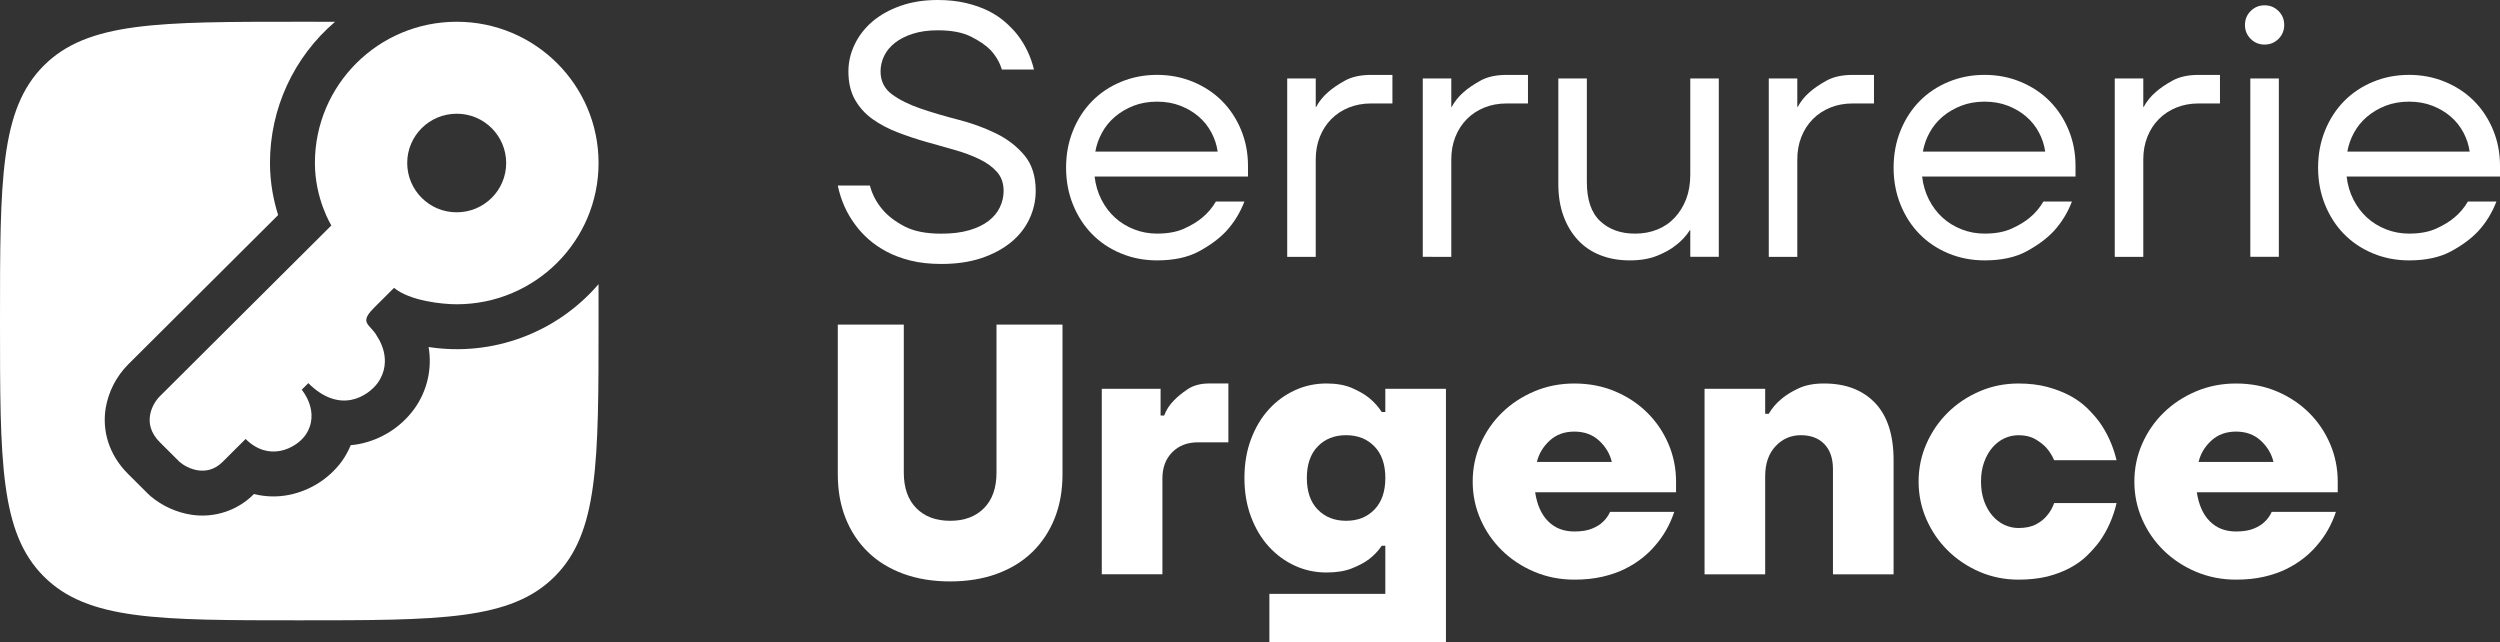 <?xml version="1.0" encoding="UTF-8"?> <!-- Generator: Adobe Illustrator 27.6.1, SVG Export Plug-In . SVG Version: 6.00 Build 0) --> <svg xmlns="http://www.w3.org/2000/svg" xmlns:xlink="http://www.w3.org/1999/xlink" version="1.1" id="Calque_1" x="0px" y="0px" viewBox="0 0 1056.04 271.22" style="enable-background:new 0 0 1056.04 271.22;" xml:space="preserve"><rect x="0" y="0" width="1056.04" height="271.22" fill="#333333" stroke="none"/> <g> <g> <path style="fill:#FFFFFF;" d="M397.59,111.5c-4.82,0-9.14-0.48-12.96-1.43c-3.82-0.96-7.18-2.21-10.1-3.77 c-2.91-1.56-5.48-3.31-7.68-5.27c-2.21-1.96-4.07-3.99-5.58-6.1c-3.62-4.82-6.08-10.34-7.38-16.57h13.56 c1,3.82,2.81,7.23,5.42,10.25c2.21,2.61,5.27,4.95,9.19,7.01c3.92,2.06,9.09,3.09,15.52,3.09c4.52,0,8.44-0.48,11.75-1.43 c3.31-0.95,6.05-2.26,8.21-3.92c2.16-1.66,3.77-3.59,4.82-5.8c1.05-2.21,1.58-4.52,1.58-6.93c0-3.21-0.93-5.88-2.79-7.99 c-1.86-2.11-4.35-3.92-7.46-5.42c-3.11-1.51-6.63-2.81-10.55-3.92c-3.92-1.1-7.91-2.23-11.98-3.39 c-4.07-1.15-8.06-2.49-11.98-3.99c-3.92-1.51-7.43-3.36-10.55-5.57c-3.11-2.21-5.6-4.95-7.46-8.21 c-1.86-3.26-2.79-7.26-2.79-11.98c0-3.92,0.88-7.71,2.64-11.38c1.76-3.67,4.24-6.88,7.46-9.64c3.21-2.76,7.16-4.97,11.83-6.63 C385.01,0.83,390.26,0,396.08,0c4.42,0,8.41,0.43,11.98,1.28c3.56,0.85,6.71,1.96,9.42,3.31c2.71,1.36,5.1,2.94,7.16,4.75 c2.06,1.81,3.79,3.62,5.2,5.42c3.31,4.32,5.62,9.19,6.93,14.62H423.2c-0.9-3.01-2.51-5.78-4.82-8.29 c-2.01-2.01-4.77-3.89-8.29-5.65c-3.52-1.76-8.19-2.64-14.01-2.64c-3.92,0-7.38,0.48-10.4,1.43c-3.01,0.96-5.55,2.24-7.61,3.84 c-2.06,1.61-3.59,3.47-4.6,5.57c-1.01,2.11-1.51,4.27-1.51,6.48c0,4.12,1.61,7.36,4.82,9.72c3.21,2.36,7.26,4.37,12.13,6.03 c4.87,1.66,10.14,3.22,15.82,4.67c5.67,1.46,10.95,3.37,15.82,5.73c4.87,2.36,8.91,5.45,12.13,9.27 c3.21,3.82,4.82,8.84,4.82,15.07c0,4.12-0.88,8.06-2.64,11.83c-1.76,3.77-4.35,7.06-7.76,9.87c-3.42,2.81-7.59,5.05-12.51,6.71 C409.69,110.67,404.02,111.5,397.59,111.5z"></path> <path style="fill:#FFFFFF;" d="M488.75,109.99c-5.42,0-10.5-0.98-15.22-2.94c-4.72-1.96-8.79-4.67-12.2-8.14 c-3.42-3.47-6.1-7.61-8.06-12.43c-1.96-4.82-2.94-10.04-2.94-15.67c0-5.62,0.98-10.85,2.94-15.67c1.96-4.82,4.65-8.96,8.06-12.43 c3.41-3.47,7.48-6.18,12.2-8.14c4.72-1.96,9.79-2.94,15.22-2.94s10.5,0.98,15.22,2.94c4.72,1.96,8.79,4.65,12.2,8.06 c3.41,3.42,6.1,7.48,8.06,12.2c1.96,4.72,2.94,9.79,2.94,15.22v4.52h-64.79c0.4,3.52,1.36,6.76,2.86,9.72 c1.51,2.96,3.41,5.5,5.73,7.61c2.31,2.11,5,3.77,8.06,4.97c3.06,1.21,6.3,1.81,9.72,1.81c4.52,0,8.34-0.7,11.45-2.11 c3.11-1.41,5.67-2.96,7.68-4.67c2.31-1.91,4.22-4.17,5.73-6.78h12.05c-1.81,4.72-4.37,8.89-7.68,12.51 c-2.91,3.11-6.73,5.95-11.45,8.51C501.8,108.71,495.88,109.99,488.75,109.99z M514.36,64.04c-0.4-2.81-1.28-5.5-2.64-8.06 s-3.14-4.8-5.35-6.71c-2.21-1.91-4.8-3.44-7.76-4.6c-2.96-1.15-6.25-1.73-9.87-1.73s-6.91,0.58-9.87,1.73 c-2.96,1.16-5.58,2.69-7.83,4.6c-2.26,1.91-4.09,4.14-5.5,6.71c-1.41,2.56-2.36,5.25-2.86,8.06H514.36z"></path> <path style="fill:#FFFFFF;" d="M543.74,33.15h12.05V45.2h0.15c1.3-2.41,3.01-4.52,5.12-6.33c1.81-1.61,4.17-3.21,7.08-4.82 c2.91-1.61,6.58-2.41,11-2.41h9.04V43.7h-9.04c-3.42,0-6.55,0.59-9.42,1.75c-2.86,1.17-5.33,2.79-7.38,4.88 c-2.06,2.08-3.67,4.57-4.82,7.47c-1.16,2.9-1.73,6.07-1.73,9.53v41.16h-12.05V33.15z"></path> <path style="fill:#FFFFFF;" d="M601,33.15h12.05V45.2h0.15c1.3-2.41,3.01-4.52,5.12-6.33c1.81-1.61,4.17-3.21,7.08-4.82 c2.91-1.61,6.58-2.41,11-2.41h9.04V43.7h-9.04c-3.42,0-6.55,0.59-9.42,1.75c-2.86,1.17-5.33,2.79-7.38,4.88 c-2.06,2.08-3.67,4.57-4.82,7.47c-1.16,2.9-1.73,6.07-1.73,9.53v41.16H601V33.15z"></path> <path style="fill:#FFFFFF;" d="M688.39,109.99c-4.52,0-8.64-0.73-12.36-2.19c-3.72-1.45-6.88-3.59-9.49-6.4 c-2.61-2.81-4.65-6.2-6.1-10.17c-1.46-3.97-2.18-8.51-2.18-13.64V33.15h12.05v43.7c0,7.53,1.88,13.06,5.65,16.57 c3.77,3.52,8.66,5.27,14.69,5.27c3.41,0,6.55-0.58,9.42-1.73c2.86-1.15,5.32-2.84,7.38-5.05c2.06-2.21,3.67-4.82,4.82-7.84 c1.15-3.01,1.73-6.43,1.73-10.25V33.15h12.05v75.34h-12.05v-11.3h-0.15c-1.61,2.51-3.62,4.67-6.03,6.48 c-2.01,1.61-4.62,3.07-7.84,4.37C696.78,109.34,692.91,109.99,688.39,109.99z"></path> <path style="fill:#FFFFFF;" d="M747.16,33.15h12.05V45.2h0.15c1.3-2.41,3.01-4.52,5.12-6.33c1.81-1.61,4.17-3.21,7.08-4.82 c2.91-1.61,6.58-2.41,11-2.41h9.04V43.7h-9.04c-3.42,0-6.55,0.59-9.42,1.75c-2.86,1.17-5.33,2.79-7.38,4.88 c-2.06,2.08-3.67,4.57-4.82,7.47c-1.16,2.9-1.73,6.07-1.73,9.53v41.16h-12.05V33.15z"></path> <path style="fill:#FFFFFF;" d="M838.31,109.99c-5.42,0-10.5-0.98-15.22-2.94c-4.72-1.96-8.79-4.67-12.2-8.14 c-3.42-3.47-6.1-7.61-8.06-12.43c-1.96-4.82-2.94-10.04-2.94-15.67c0-5.62,0.98-10.85,2.94-15.67c1.96-4.82,4.65-8.96,8.06-12.43 c3.41-3.47,7.48-6.18,12.2-8.14c4.72-1.96,9.79-2.94,15.22-2.94s10.5,0.98,15.22,2.94c4.72,1.96,8.79,4.65,12.2,8.06 c3.41,3.42,6.1,7.48,8.06,12.2c1.96,4.72,2.94,9.79,2.94,15.22v4.52h-64.79c0.4,3.52,1.36,6.76,2.86,9.72 c1.51,2.96,3.41,5.5,5.73,7.61c2.31,2.11,5,3.77,8.06,4.97c3.06,1.21,6.3,1.81,9.72,1.81c4.52,0,8.34-0.7,11.45-2.11 c3.11-1.41,5.67-2.96,7.68-4.67c2.31-1.91,4.22-4.17,5.73-6.78h12.05c-1.81,4.72-4.37,8.89-7.68,12.51 c-2.91,3.11-6.73,5.95-11.45,8.51C851.37,108.71,845.45,109.99,838.31,109.99z M863.93,64.04c-0.4-2.81-1.28-5.5-2.64-8.06 s-3.14-4.8-5.35-6.71c-2.21-1.91-4.8-3.44-7.76-4.6c-2.96-1.15-6.25-1.73-9.87-1.73s-6.91,0.58-9.87,1.73 c-2.96,1.16-5.58,2.69-7.83,4.6c-2.26,1.91-4.09,4.14-5.5,6.71c-1.41,2.56-2.36,5.25-2.86,8.06H863.93z"></path> <path style="fill:#FFFFFF;" d="M893.31,33.15h12.05V45.2h0.15c1.3-2.41,3.01-4.52,5.12-6.33c1.81-1.61,4.17-3.21,7.08-4.82 c2.91-1.61,6.58-2.41,11-2.41h9.04V43.7h-9.04c-3.42,0-6.55,0.59-9.42,1.75c-2.86,1.17-5.33,2.79-7.38,4.88 c-2.06,2.08-3.67,4.57-4.82,7.47c-1.16,2.9-1.73,6.07-1.73,9.53v41.16h-12.05V33.15z"></path> <path style="fill:#FFFFFF;" d="M956.6,18.83c-2.31,0-4.27-0.8-5.88-2.41c-1.61-1.61-2.41-3.56-2.41-5.88 c0-2.31,0.8-4.27,2.41-5.88c1.61-1.61,3.56-2.41,5.88-2.41c2.31,0,4.27,0.81,5.88,2.41c1.61,1.61,2.41,3.57,2.41,5.88 c0,2.31-0.81,4.27-2.41,5.88C960.86,18.03,958.9,18.83,956.6,18.83z M950.57,33.15h12.05v75.34h-12.05V33.15z"></path> <path style="fill:#FFFFFF;" d="M1017.62,109.99c-5.42,0-10.5-0.98-15.22-2.94c-4.72-1.96-8.79-4.67-12.2-8.14 c-3.42-3.47-6.1-7.61-8.06-12.43c-1.96-4.82-2.94-10.04-2.94-15.67c0-5.62,0.98-10.85,2.94-15.67c1.96-4.82,4.65-8.96,8.06-12.43 c3.41-3.47,7.48-6.18,12.2-8.14c4.72-1.96,9.79-2.94,15.22-2.94s10.5,0.98,15.22,2.94c4.72,1.96,8.79,4.65,12.2,8.06 c3.41,3.42,6.1,7.48,8.06,12.2c1.96,4.72,2.94,9.79,2.94,15.22v4.52h-64.79c0.4,3.52,1.36,6.76,2.86,9.72 c1.51,2.96,3.41,5.5,5.73,7.61c2.31,2.11,5,3.77,8.06,4.97c3.06,1.21,6.3,1.81,9.72,1.81c4.52,0,8.34-0.7,11.45-2.11 c3.11-1.41,5.67-2.96,7.68-4.67c2.31-1.91,4.22-4.17,5.73-6.78h12.05c-1.81,4.72-4.37,8.89-7.68,12.51 c-2.91,3.11-6.73,5.95-11.45,8.51C1030.68,108.71,1024.75,109.99,1017.62,109.99z M1043.23,64.04c-0.4-2.81-1.28-5.5-2.64-8.06 s-3.14-4.8-5.35-6.71c-2.21-1.91-4.8-3.44-7.76-4.6c-2.96-1.15-6.25-1.73-9.87-1.73s-6.91,0.58-9.87,1.73 c-2.96,1.16-5.58,2.69-7.83,4.6c-2.26,1.91-4.09,4.14-5.5,6.71c-1.41,2.56-2.36,5.25-2.86,8.06H1043.23z"></path> </g> <g> <path style="fill:#FFFFFF;" d="M401.36,245.6c-7.33,0-13.94-1.08-19.81-3.24c-5.88-2.16-10.85-5.22-14.92-9.19 c-4.07-3.97-7.21-8.71-9.42-14.24c-2.21-5.52-3.31-11.7-3.31-18.53v-63.28h27.88v62.53c0,6.43,1.76,11.43,5.27,14.99 c3.52,3.57,8.29,5.35,14.31,5.35c6.03,0,10.8-1.78,14.31-5.35c3.52-3.56,5.27-8.56,5.27-14.99v-62.53h27.88v63.28 c0,6.83-1.11,13.01-3.31,18.53c-2.21,5.53-5.35,10.27-9.42,14.24c-4.07,3.97-9.04,7.03-14.92,9.19 C415.29,244.52,408.69,245.6,401.36,245.6z"></path> <path style="fill:#FFFFFF;" d="M465.39,164.24h24.86v11.3h1.51c0.9-2.41,2.26-4.52,4.07-6.33c1.51-1.61,3.47-3.21,5.88-4.82 c2.41-1.61,5.47-2.41,9.19-2.41h7.99v24.86h-12.81c-4.52,0-8.16,1.4-10.92,4.2c-2.76,2.8-4.14,6.49-4.14,11.07v40.48h-25.61 V164.24z"></path> <path style="fill:#FFFFFF;" d="M536.21,250.87h48.97v-20.34h-1.51c-1.41,2.11-3.22,4.02-5.42,5.73c-1.91,1.41-4.32,2.69-7.23,3.84 c-2.91,1.16-6.48,1.73-10.7,1.73c-4.72,0-9.17-0.95-13.33-2.86c-4.17-1.91-7.83-4.6-11-8.06c-3.16-3.47-5.68-7.66-7.53-12.58 c-1.86-4.92-2.79-10.4-2.79-16.42c0-6.03,0.93-11.5,2.79-16.42c1.86-4.92,4.37-9.12,7.53-12.58c3.16-3.47,6.83-6.15,11-8.06 c4.17-1.91,8.61-2.86,13.33-2.86c4.22,0,7.78,0.63,10.7,1.88c2.91,1.26,5.32,2.64,7.23,4.14c2.21,1.81,4.02,3.82,5.42,6.03h1.51 v-9.79h25.61v106.98h-74.58V250.87z M568.61,219.99c4.92,0,8.91-1.58,11.98-4.75c3.06-3.16,4.6-7.61,4.6-13.33 c0-5.73-1.53-10.17-4.6-13.33c-3.07-3.16-7.06-4.75-11.98-4.75c-4.92,0-8.92,1.58-11.98,4.75c-3.06,3.16-4.6,7.61-4.6,13.33 c0,5.73,1.53,10.17,4.6,13.33C559.69,218.4,563.68,219.99,568.61,219.99z"></path> <path style="fill:#FFFFFF;" d="M665.04,244.85c-6.03,0-11.65-1.11-16.88-3.31c-5.22-2.21-9.77-5.2-13.64-8.97 c-3.87-3.77-6.91-8.16-9.12-13.18c-2.21-5.02-3.31-10.34-3.31-15.97c0-5.62,1.1-10.95,3.31-15.97c2.21-5.02,5.25-9.42,9.12-13.18 c3.87-3.77,8.41-6.75,13.64-8.96c5.22-2.21,10.85-3.31,16.88-3.31c6.23,0,11.95,1.11,17.18,3.31c5.22,2.21,9.74,5.2,13.56,8.96 c3.82,3.77,6.8,8.16,8.97,13.18c2.16,5.02,3.24,10.35,3.24,15.97v4.52h-59.52c0.8,5.33,2.64,9.42,5.5,12.28s6.55,4.29,11.07,4.29 c3.01,0,5.5-0.4,7.46-1.21c1.96-0.8,3.49-1.76,4.6-2.86c1.3-1.21,2.31-2.61,3.01-4.22h27.12c-1.81,5.42-4.52,10.2-8.14,14.31 c-1.51,1.81-3.34,3.57-5.5,5.27c-2.16,1.71-4.62,3.24-7.38,4.6c-2.76,1.36-5.9,2.43-9.42,3.24 C673.27,244.44,669.36,244.85,665.04,244.85z M680.86,195.12c-0.81-3.41-2.59-6.4-5.35-8.97c-2.76-2.56-6.25-3.84-10.47-3.84 s-7.71,1.28-10.47,3.84c-2.76,2.56-4.55,5.55-5.35,8.97H680.86z"></path> <path style="fill:#FFFFFF;" d="M720.03,164.24h25.61v10.55h1.51c1.41-2.41,3.21-4.52,5.42-6.33c1.91-1.61,4.32-3.09,7.23-4.44 c2.91-1.36,6.48-2.03,10.7-2.03c9.14,0,16.32,2.74,21.55,8.21c5.22,5.48,7.83,13.54,7.83,24.18v48.22h-25.61v-44.45 c0-4.52-1.21-8.04-3.62-10.55c-2.41-2.51-5.73-3.77-9.94-3.77c-4.22,0-7.79,1.56-10.7,4.67c-2.91,3.11-4.37,7.33-4.37,12.66v41.44 h-25.61V164.24z"></path> <path style="fill:#FFFFFF;" d="M852.63,244.85c-5.83,0-11.3-1.11-16.42-3.31c-5.12-2.21-9.59-5.2-13.41-8.97 c-3.82-3.77-6.83-8.16-9.04-13.18c-2.21-5.02-3.31-10.34-3.31-15.97c0-5.62,1.1-10.95,3.31-15.97c2.21-5.02,5.22-9.42,9.04-13.18 c3.82-3.77,8.29-6.75,13.41-8.96c5.12-2.21,10.6-3.31,16.42-3.31c4.52,0,8.56,0.48,12.13,1.43c3.56,0.96,6.75,2.19,9.57,3.69 c2.81,1.51,5.22,3.24,7.23,5.2c2.01,1.96,3.77,3.94,5.27,5.95c3.41,4.82,5.82,10.2,7.23,16.12H867.7 c-0.81-1.91-1.91-3.67-3.31-5.27c-1.21-1.3-2.76-2.51-4.67-3.62c-1.91-1.1-4.27-1.66-7.08-1.66c-2.11,0-4.12,0.45-6.03,1.36 c-1.91,0.9-3.59,2.21-5.05,3.92c-1.46,1.71-2.61,3.77-3.47,6.18c-0.85,2.41-1.28,5.12-1.28,8.14c0,3.01,0.43,5.73,1.28,8.14 c0.85,2.41,2.01,4.47,3.47,6.18c1.46,1.71,3.14,3.01,5.05,3.92c1.91,0.9,3.92,1.36,6.03,1.36c3.01,0,5.5-0.53,7.46-1.58 c1.96-1.05,3.49-2.28,4.6-3.69c1.3-1.51,2.31-3.26,3.01-5.27h26.37c-1.41,6.03-3.82,11.45-7.23,16.27 c-1.51,2.01-3.27,3.99-5.27,5.95c-2.01,1.96-4.42,3.69-7.23,5.2c-2.81,1.51-6,2.71-9.57,3.62 C861.19,244.4,857.15,244.85,852.63,244.85z"></path> <path style="fill:#FFFFFF;" d="M944.54,244.85c-6.03,0-11.65-1.11-16.88-3.31c-5.22-2.21-9.77-5.2-13.64-8.97 c-3.87-3.77-6.91-8.16-9.12-13.18c-2.21-5.02-3.31-10.34-3.31-15.97c0-5.62,1.1-10.95,3.31-15.97c2.21-5.02,5.25-9.42,9.12-13.18 c3.87-3.77,8.41-6.75,13.64-8.96c5.22-2.21,10.85-3.31,16.88-3.31c6.23,0,11.95,1.11,17.18,3.31c5.22,2.21,9.74,5.2,13.56,8.96 c3.82,3.77,6.8,8.16,8.97,13.18c2.16,5.02,3.24,10.35,3.24,15.97v4.52h-59.52c0.8,5.33,2.64,9.42,5.5,12.28s6.55,4.29,11.07,4.29 c3.01,0,5.5-0.4,7.46-1.21c1.96-0.8,3.49-1.76,4.6-2.86c1.3-1.21,2.31-2.61,3.01-4.22h27.12c-1.81,5.42-4.52,10.2-8.14,14.31 c-1.51,1.81-3.34,3.57-5.5,5.27c-2.16,1.71-4.62,3.24-7.38,4.6c-2.76,1.36-5.9,2.43-9.42,3.24 C952.78,244.44,948.86,244.85,944.54,244.85z M960.36,195.12c-0.81-3.41-2.59-6.4-5.35-8.97c-2.76-2.56-6.25-3.84-10.47-3.84 s-7.71,1.28-10.47,3.84c-2.76,2.56-4.55,5.55-5.35,8.97H960.36z"></path> </g> </g> <g> <path style="fill-rule:evenodd;clip-rule:evenodd;fill:#FFFFFF;" d="M252.84,68.86c0,32.96-26.83,59.67-59.92,59.67 c-6.03,0-19.78-1.39-26.47-6.94l-8.36,8.33c-4.92,4.89-3.59,6.33-1.39,8.71c0.9,0.99,1.96,2.15,2.78,3.78c0,0,6.97,9.71,0,19.43 c-4.17,5.55-15.88,13.31-29.25,0l-2.78,2.78c0,0,8.34,9.71,1.39,19.42c-4.18,5.55-15.33,11.1-25.09,1.39l-9.75,9.71 c-6.7,6.66-14.87,2.78-18.12,0l-8.36-8.33c-7.8-7.76-3.25-16.18,0-19.42l72.45-72.16c0,0-6.95-11.1-6.95-26.37 c0-32.96,26.81-59.67,59.91-59.67C226.01,9.19,252.84,35.9,252.84,68.86 M213.82,68.86c0,11.5-9.35,20.82-20.9,20.82 c-11.52,0.03-20.88-9.29-20.91-20.81c0,0,0-0.01,0-0.01c0-11.5,9.35-20.82,20.91-20.82C204.45,48.02,213.8,57.34,213.82,68.86 C213.82,68.86,213.82,68.86,213.82,68.86"></path> <path style="fill:#FFFFFF;" d="M141.54,9.2c-17.47,14.9-27.52,36.71-27.5,59.67c0,8.6,1.61,16.13,3.45,21.97l-63.36,63.11 c-4.98,5.01-8.29,11.43-9.48,18.39c-1.54,9.44,1.2,19.66,9.48,27.9l8.37,8.33c0.34,0.34,0.7,0.67,1.06,0.99 c4.94,4.17,10.93,6.89,17.32,7.88c9.69,1.47,19.51-1.78,26.4-8.76c4.87,1.23,9.86,1.33,14.66,0.4c8.9-1.75,16.84-6.73,22.29-13.99 c1.58-2.18,2.9-4.55,3.92-7.04c1.23-0.1,2.46-0.27,3.68-0.51c9.24-1.86,17.46-7.08,23.06-14.66c5.52-7.57,7.74-17.06,6.16-26.29 c26.91,4.14,54.04-5.9,71.78-26.55l0.01,15.57c0,59.59,0,89.39-18.52,107.9c-18.49,18.52-48.3,18.52-107.9,18.52 s-89.39,0-107.91-18.52C0,225.01,0,195.2,0,135.61S0,46.22,18.51,27.7C37.04,9.19,66.82,9.19,126.42,9.19L141.54,9.2z"></path> </g> </svg> 